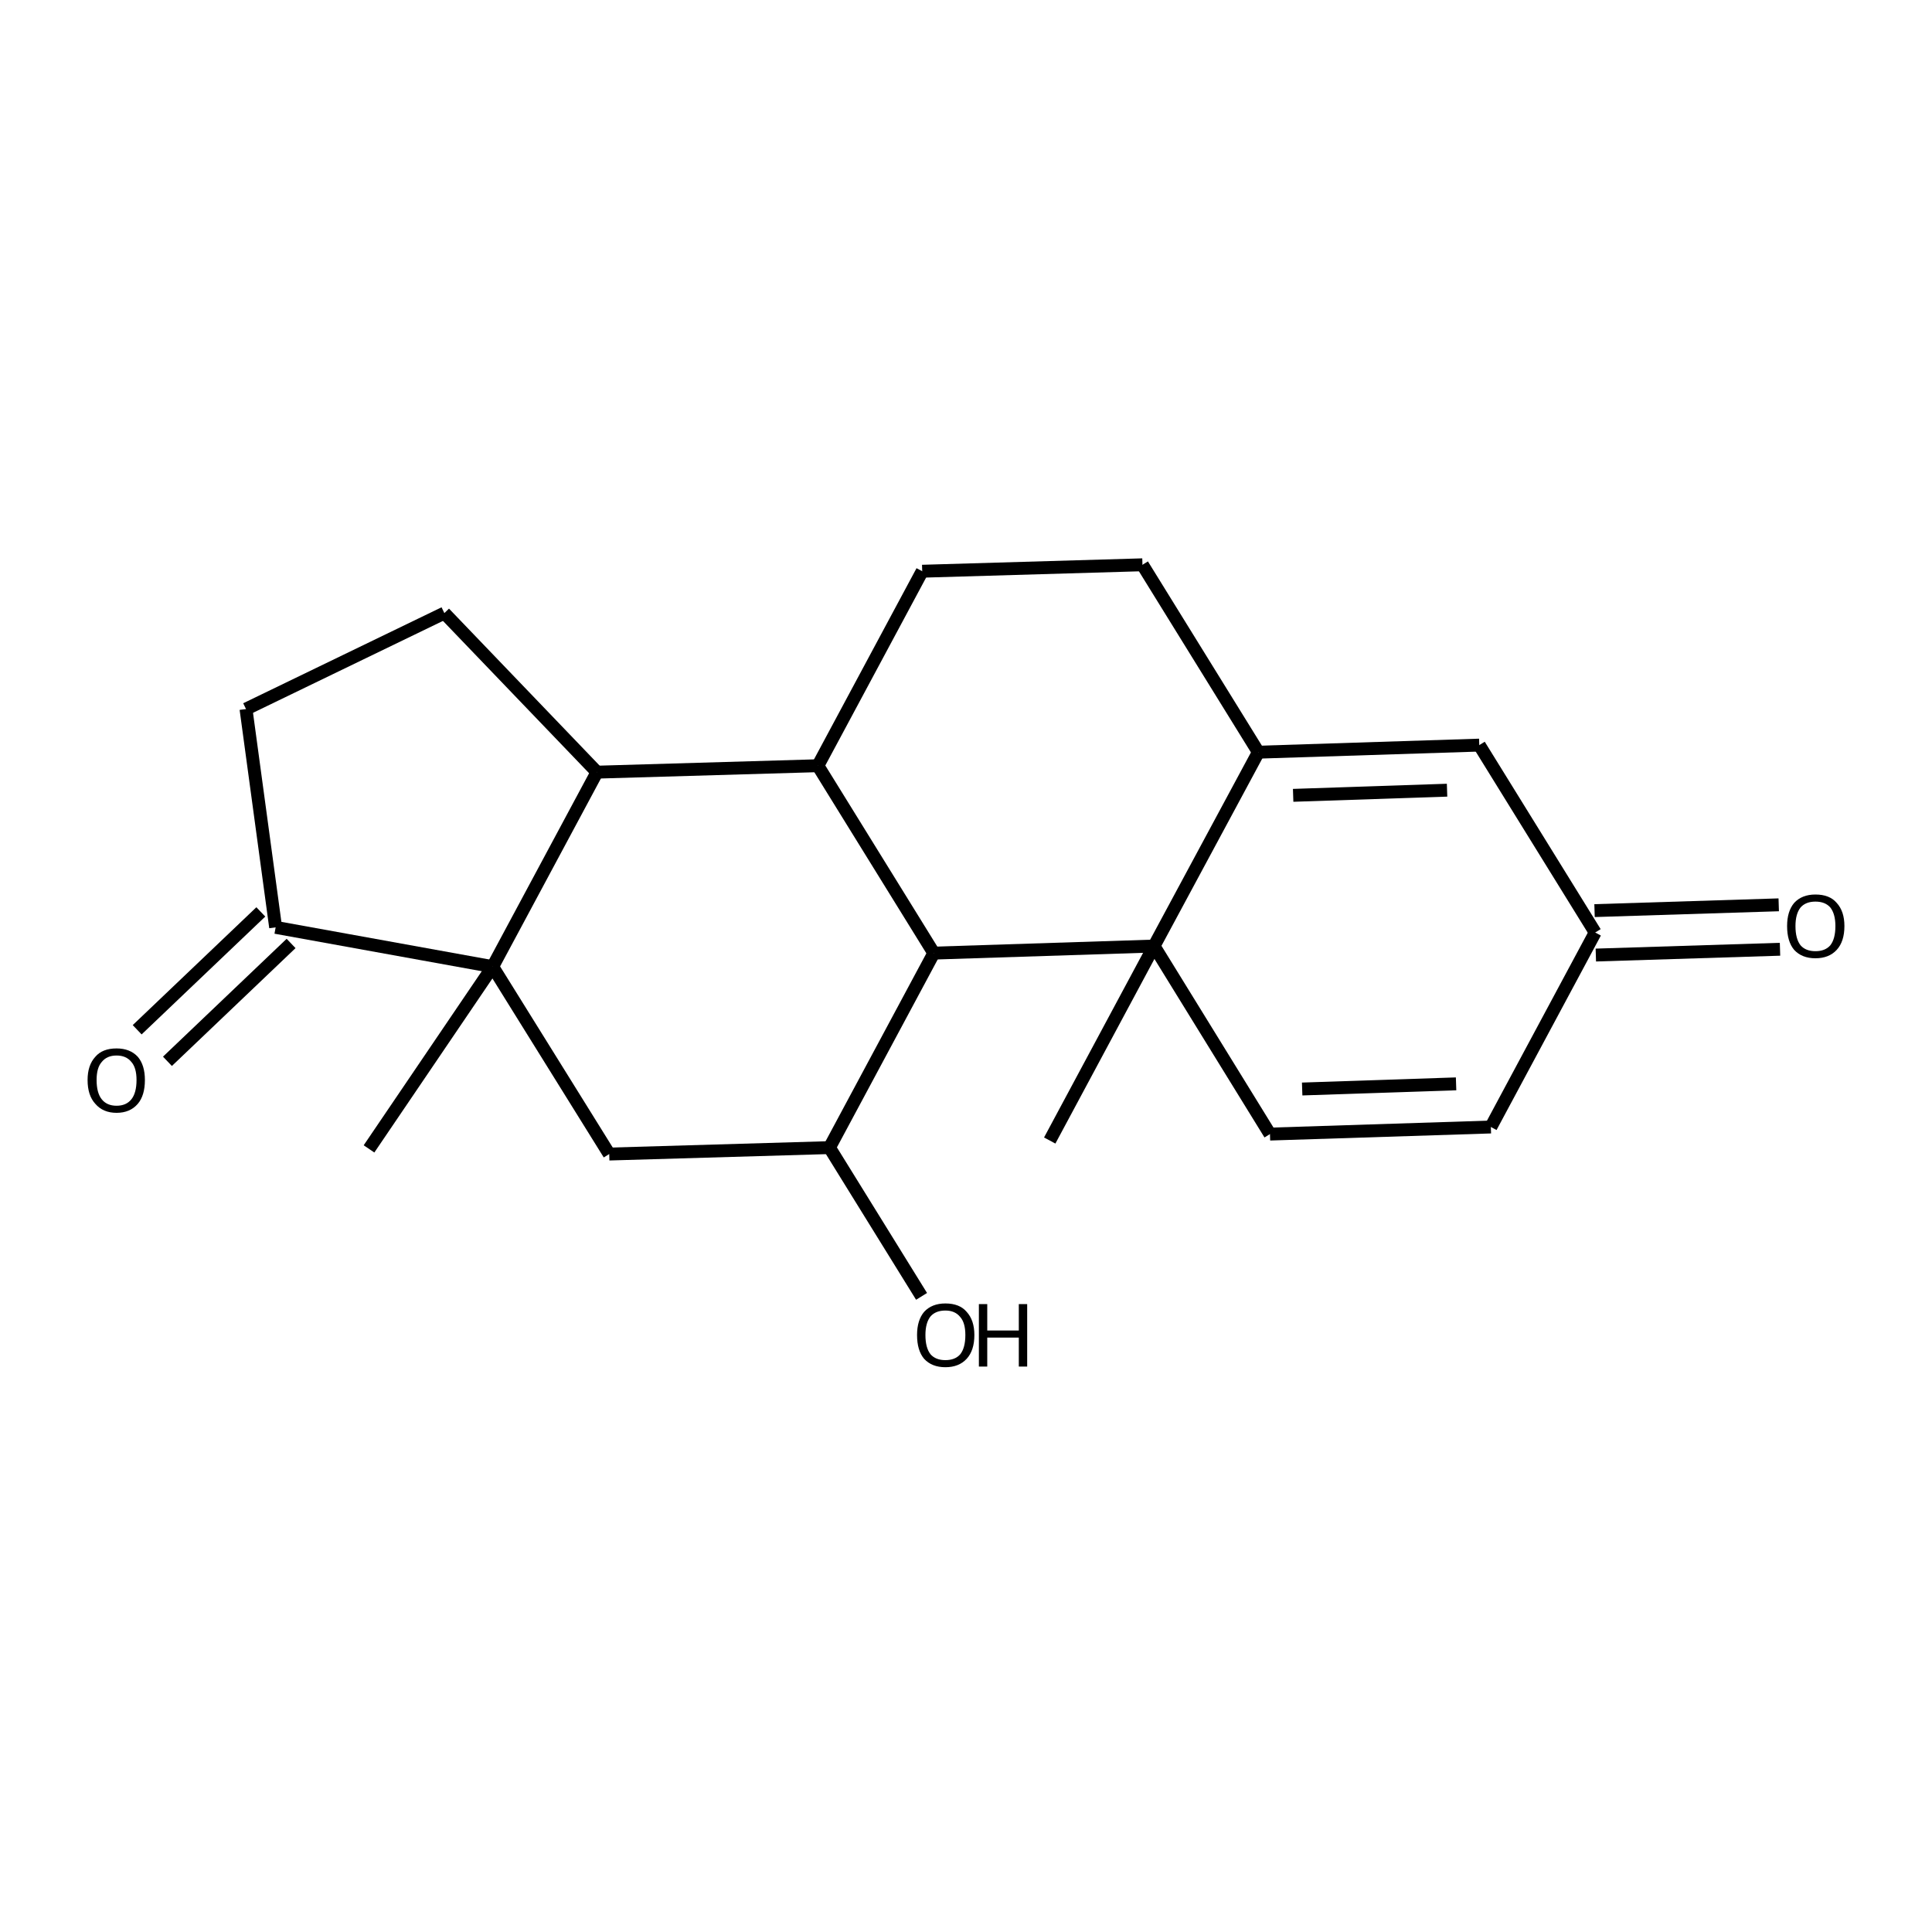 <?xml version='1.0' encoding='iso-8859-1'?>
<svg version='1.1' baseProfile='full'
              xmlns='http://www.w3.org/2000/svg'
                      xmlns:rdkit='http://www.rdkit.org/xml'
                      xmlns:xlink='http://www.w3.org/1999/xlink'
                  xml:space='preserve'
width='300px' height='300px' viewBox='0 0 300 300'>
<!-- END OF HEADER -->
<path class='bond-0 atom-0 atom-1' d='M 163.0,177.1 L 179.2,146.9' style='fill:none;fill-rule:evenodd;stroke:#000000;stroke-width:2.0px;stroke-linecap:butt;stroke-linejoin:miter;stroke-opacity:1' />
<path class='bond-1 atom-1 atom-2' d='M 179.2,146.9 L 197.2,176.1' style='fill:none;fill-rule:evenodd;stroke:#000000;stroke-width:2.0px;stroke-linecap:butt;stroke-linejoin:miter;stroke-opacity:1' />
<path class='bond-2 atom-2 atom-3' d='M 197.2,176.1 L 231.5,175.0' style='fill:none;fill-rule:evenodd;stroke:#000000;stroke-width:2.0px;stroke-linecap:butt;stroke-linejoin:miter;stroke-opacity:1' />
<path class='bond-2 atom-2 atom-3' d='M 202.2,169.1 L 226.1,168.3' style='fill:none;fill-rule:evenodd;stroke:#000000;stroke-width:2.0px;stroke-linecap:butt;stroke-linejoin:miter;stroke-opacity:1' />
<path class='bond-3 atom-3 atom-4' d='M 231.5,175.0 L 247.7,144.8' style='fill:none;fill-rule:evenodd;stroke:#000000;stroke-width:2.0px;stroke-linecap:butt;stroke-linejoin:miter;stroke-opacity:1' />
<path class='bond-4 atom-4 atom-5' d='M 247.6,141.4 L 276.2,140.5' style='fill:none;fill-rule:evenodd;stroke:#000000;stroke-width:2.0px;stroke-linecap:butt;stroke-linejoin:miter;stroke-opacity:1' />
<path class='bond-4 atom-4 atom-5' d='M 247.8,148.3 L 276.4,147.4' style='fill:none;fill-rule:evenodd;stroke:#000000;stroke-width:2.0px;stroke-linecap:butt;stroke-linejoin:miter;stroke-opacity:1' />
<path class='bond-5 atom-4 atom-6' d='M 247.7,144.8 L 229.7,115.7' style='fill:none;fill-rule:evenodd;stroke:#000000;stroke-width:2.0px;stroke-linecap:butt;stroke-linejoin:miter;stroke-opacity:1' />
<path class='bond-6 atom-6 atom-7' d='M 229.7,115.7 L 195.4,116.8' style='fill:none;fill-rule:evenodd;stroke:#000000;stroke-width:2.0px;stroke-linecap:butt;stroke-linejoin:miter;stroke-opacity:1' />
<path class='bond-6 atom-6 atom-7' d='M 224.7,122.7 L 200.8,123.5' style='fill:none;fill-rule:evenodd;stroke:#000000;stroke-width:2.0px;stroke-linecap:butt;stroke-linejoin:miter;stroke-opacity:1' />
<path class='bond-7 atom-7 atom-8' d='M 195.4,116.8 L 177.4,87.7' style='fill:none;fill-rule:evenodd;stroke:#000000;stroke-width:2.0px;stroke-linecap:butt;stroke-linejoin:miter;stroke-opacity:1' />
<path class='bond-8 atom-8 atom-9' d='M 177.4,87.7 L 143.2,88.7' style='fill:none;fill-rule:evenodd;stroke:#000000;stroke-width:2.0px;stroke-linecap:butt;stroke-linejoin:miter;stroke-opacity:1' />
<path class='bond-9 atom-9 atom-10' d='M 143.2,88.7 L 127.0,118.9' style='fill:none;fill-rule:evenodd;stroke:#000000;stroke-width:2.0px;stroke-linecap:butt;stroke-linejoin:miter;stroke-opacity:1' />
<path class='bond-10 atom-10 atom-11' d='M 127.0,118.9 L 145.0,148.0' style='fill:none;fill-rule:evenodd;stroke:#000000;stroke-width:2.0px;stroke-linecap:butt;stroke-linejoin:miter;stroke-opacity:1' />
<path class='bond-11 atom-11 atom-12' d='M 145.0,148.0 L 128.8,178.2' style='fill:none;fill-rule:evenodd;stroke:#000000;stroke-width:2.0px;stroke-linecap:butt;stroke-linejoin:miter;stroke-opacity:1' />
<path class='bond-12 atom-12 atom-13' d='M 128.8,178.2 L 143.1,201.3' style='fill:none;fill-rule:evenodd;stroke:#000000;stroke-width:2.0px;stroke-linecap:butt;stroke-linejoin:miter;stroke-opacity:1' />
<path class='bond-13 atom-12 atom-14' d='M 128.8,178.2 L 94.6,179.2' style='fill:none;fill-rule:evenodd;stroke:#000000;stroke-width:2.0px;stroke-linecap:butt;stroke-linejoin:miter;stroke-opacity:1' />
<path class='bond-14 atom-14 atom-15' d='M 94.6,179.2 L 76.5,150.1' style='fill:none;fill-rule:evenodd;stroke:#000000;stroke-width:2.0px;stroke-linecap:butt;stroke-linejoin:miter;stroke-opacity:1' />
<path class='bond-15 atom-15 atom-16' d='M 76.5,150.1 L 57.3,178.4' style='fill:none;fill-rule:evenodd;stroke:#000000;stroke-width:2.0px;stroke-linecap:butt;stroke-linejoin:miter;stroke-opacity:1' />
<path class='bond-16 atom-15 atom-17' d='M 76.5,150.1 L 42.8,144.0' style='fill:none;fill-rule:evenodd;stroke:#000000;stroke-width:2.0px;stroke-linecap:butt;stroke-linejoin:miter;stroke-opacity:1' />
<path class='bond-17 atom-17 atom-18' d='M 45.2,146.5 L 26.0,164.8' style='fill:none;fill-rule:evenodd;stroke:#000000;stroke-width:2.0px;stroke-linecap:butt;stroke-linejoin:miter;stroke-opacity:1' />
<path class='bond-17 atom-17 atom-18' d='M 40.5,141.6 L 21.3,159.9' style='fill:none;fill-rule:evenodd;stroke:#000000;stroke-width:2.0px;stroke-linecap:butt;stroke-linejoin:miter;stroke-opacity:1' />
<path class='bond-18 atom-17 atom-19' d='M 42.8,144.0 L 38.2,110.1' style='fill:none;fill-rule:evenodd;stroke:#000000;stroke-width:2.0px;stroke-linecap:butt;stroke-linejoin:miter;stroke-opacity:1' />
<path class='bond-19 atom-19 atom-20' d='M 38.2,110.1 L 69.0,95.2' style='fill:none;fill-rule:evenodd;stroke:#000000;stroke-width:2.0px;stroke-linecap:butt;stroke-linejoin:miter;stroke-opacity:1' />
<path class='bond-20 atom-20 atom-21' d='M 69.0,95.2 L 92.7,119.9' style='fill:none;fill-rule:evenodd;stroke:#000000;stroke-width:2.0px;stroke-linecap:butt;stroke-linejoin:miter;stroke-opacity:1' />
<path class='bond-21 atom-7 atom-1' d='M 195.4,116.8 L 179.2,146.9' style='fill:none;fill-rule:evenodd;stroke:#000000;stroke-width:2.0px;stroke-linecap:butt;stroke-linejoin:miter;stroke-opacity:1' />
<path class='bond-22 atom-21 atom-10' d='M 92.7,119.9 L 127.0,118.9' style='fill:none;fill-rule:evenodd;stroke:#000000;stroke-width:2.0px;stroke-linecap:butt;stroke-linejoin:miter;stroke-opacity:1' />
<path class='bond-23 atom-11 atom-1' d='M 145.0,148.0 L 179.2,146.9' style='fill:none;fill-rule:evenodd;stroke:#000000;stroke-width:2.0px;stroke-linecap:butt;stroke-linejoin:miter;stroke-opacity:1' />
<path class='bond-24 atom-21 atom-15' d='M 92.7,119.9 L 76.5,150.1' style='fill:none;fill-rule:evenodd;stroke:#000000;stroke-width:2.0px;stroke-linecap:butt;stroke-linejoin:miter;stroke-opacity:1' />
<path class='atom-5' d='M 277.5 143.8
Q 277.5 141.5, 278.6 140.2
Q 279.8 138.9, 281.9 138.9
Q 284.1 138.9, 285.2 140.2
Q 286.4 141.5, 286.4 143.8
Q 286.4 146.2, 285.2 147.5
Q 284.0 148.8, 281.9 148.8
Q 279.8 148.8, 278.6 147.5
Q 277.5 146.2, 277.5 143.8
M 281.9 147.7
Q 283.4 147.7, 284.2 146.8
Q 285.0 145.8, 285.0 143.8
Q 285.0 141.9, 284.2 140.9
Q 283.4 140.0, 281.9 140.0
Q 280.4 140.0, 279.6 140.9
Q 278.8 141.9, 278.8 143.8
Q 278.8 145.8, 279.6 146.8
Q 280.4 147.7, 281.9 147.7
' fill='#000000'/>
<path class='atom-13' d='M 142.4 207.3
Q 142.4 205.0, 143.5 203.7
Q 144.7 202.4, 146.8 202.4
Q 149.0 202.4, 150.1 203.7
Q 151.3 205.0, 151.3 207.3
Q 151.3 209.7, 150.1 211.0
Q 148.9 212.3, 146.8 212.3
Q 144.7 212.3, 143.5 211.0
Q 142.4 209.7, 142.4 207.3
M 146.8 211.2
Q 148.3 211.2, 149.1 210.3
Q 149.9 209.3, 149.9 207.3
Q 149.9 205.4, 149.1 204.5
Q 148.3 203.5, 146.8 203.5
Q 145.3 203.5, 144.5 204.4
Q 143.7 205.4, 143.7 207.3
Q 143.7 209.3, 144.5 210.3
Q 145.3 211.2, 146.8 211.2
' fill='#000000'/>
<path class='atom-13' d='M 152.0 202.5
L 153.3 202.5
L 153.3 206.6
L 158.2 206.6
L 158.2 202.5
L 159.5 202.5
L 159.5 212.2
L 158.2 212.2
L 158.2 207.7
L 153.3 207.7
L 153.3 212.2
L 152.0 212.2
L 152.0 202.5
' fill='#000000'/>
<path class='atom-18' d='M 13.6 167.7
Q 13.6 165.4, 14.8 164.1
Q 15.9 162.8, 18.1 162.8
Q 20.2 162.8, 21.4 164.1
Q 22.5 165.4, 22.5 167.7
Q 22.5 170.1, 21.4 171.4
Q 20.2 172.8, 18.1 172.8
Q 16.0 172.8, 14.8 171.4
Q 13.6 170.1, 13.6 167.7
M 18.1 171.7
Q 19.6 171.7, 20.4 170.7
Q 21.2 169.7, 21.2 167.7
Q 21.2 165.8, 20.4 164.9
Q 19.6 163.9, 18.1 163.9
Q 16.6 163.9, 15.8 164.9
Q 15.0 165.8, 15.0 167.7
Q 15.0 169.7, 15.8 170.7
Q 16.6 171.7, 18.1 171.7
' fill='#000000'/>
</svg>
